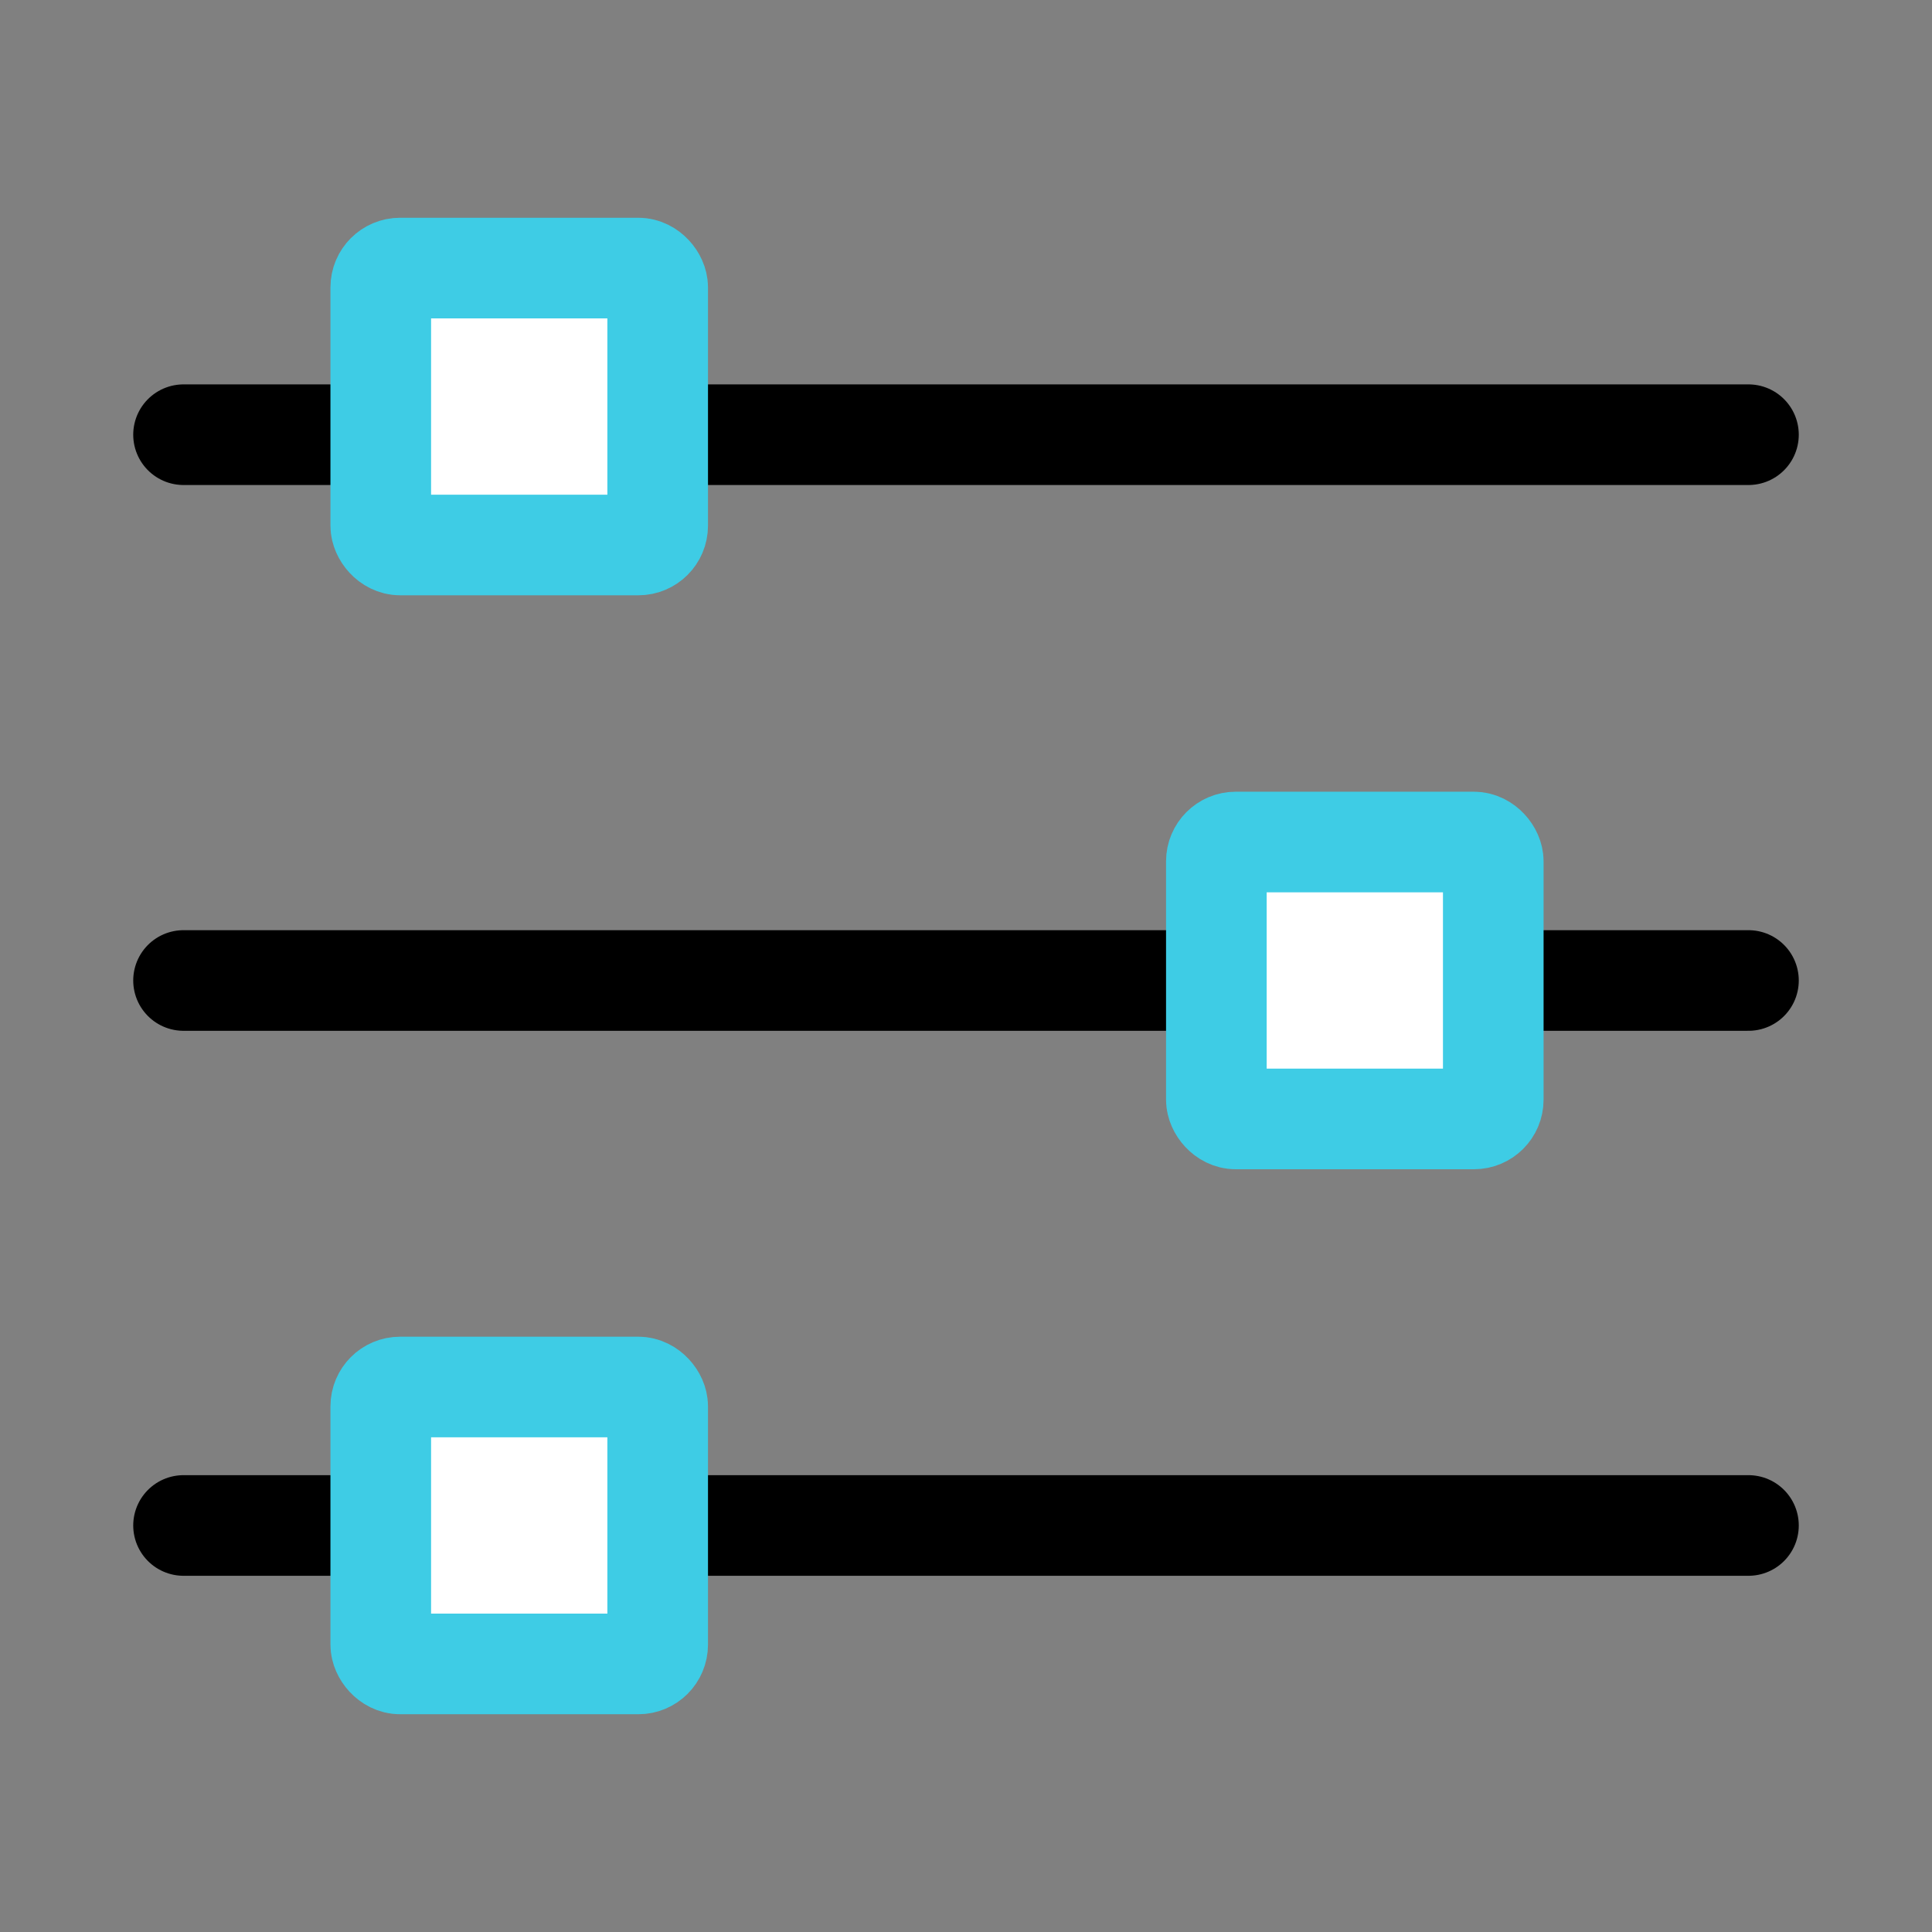 <svg id="图层_1" data-name="图层 1" xmlns="http://www.w3.org/2000/svg" viewBox="0 0 24 24"><rect x="0" y="0" width="24" height="24" fill="#808080" stroke="none"/><defs><style>.cls-1{fill:none;stroke:#000;stroke-linecap:round;}.cls-1,.cls-2{stroke-miterlimit:10;stroke-width:1.25px;}.cls-2{fill:#fff;stroke:#3ecce5;}</style></defs><title>接入流程：接口调用</title><line class="cls-1" x1="2.28" y1="5.4" x2="21.72" y2="5.4"/><line class="cls-1" x1="2.28" y1="12.18" x2="21.72" y2="12.18"/><line class="cls-1" x1="2.28" y1="18.95" x2="21.72" y2="18.95"/><rect class="cls-2" x="4.73" y="3.33" width="3.44" height="3.44" rx="0.24"/><rect class="cls-2" x="4.73" y="17.23" width="3.44" height="3.44" rx="0.24"/><rect class="cls-2" x="15.11" y="10.46" width="3.44" height="3.44" rx="0.24"/></svg>